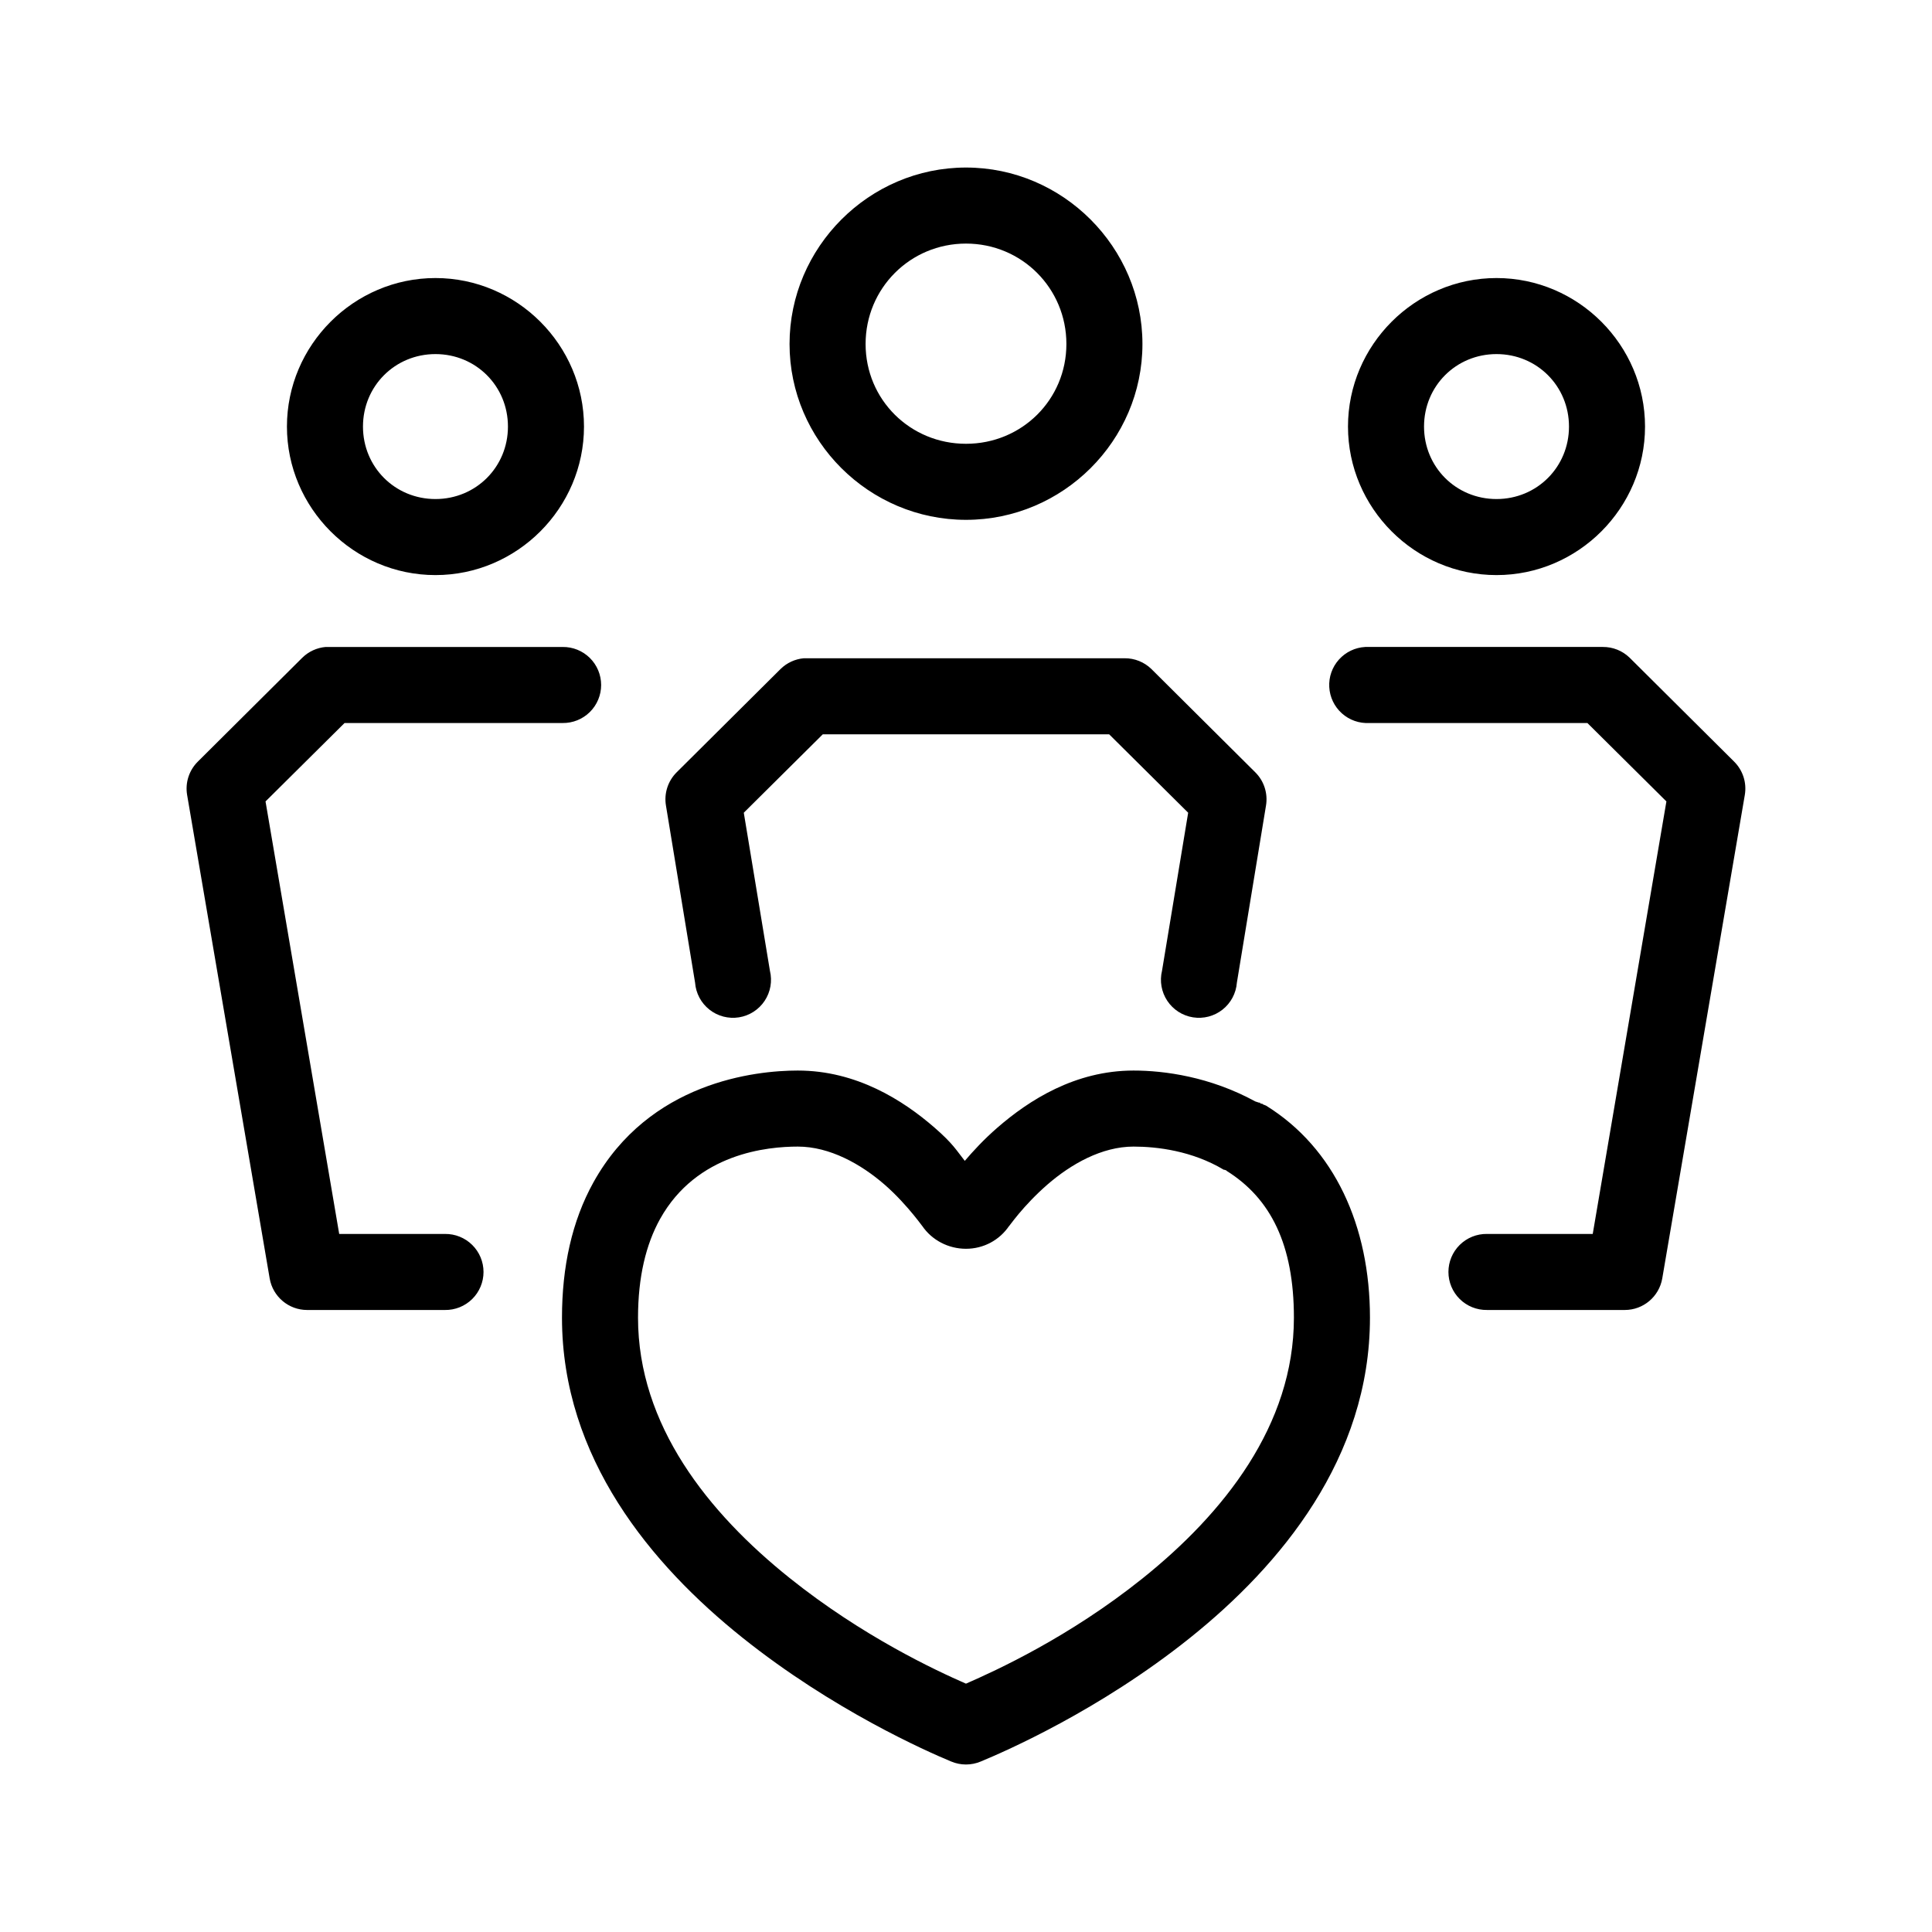<?xml version="1.0" encoding="UTF-8"?>
<!-- Uploaded to: SVG Repo, www.svgrepo.com, Generator: SVG Repo Mixer Tools -->
<svg fill="#000000" width="800px" height="800px" version="1.1" viewBox="144 144 512 512" xmlns="http://www.w3.org/2000/svg">
 <path d="m400 188.4c-25.684 0-46.762 21.125-46.762 46.762 0 25.633 21.078 46.602 46.762 46.602 25.68 0 46.758-20.969 46.758-46.602 0-25.637-21.078-46.762-46.758-46.762zm0 20.152c14.781 0 26.605 11.855 26.605 26.609s-11.824 26.449-26.605 26.449-26.609-11.695-26.609-26.449 11.828-26.609 26.609-26.609zm-140.6 9.133c-21.633 0-39.359 17.762-39.359 39.359 0 21.594 17.727 39.359 39.359 39.359 21.637 0 39.363-17.766 39.363-39.359 0-21.598-17.727-39.359-39.363-39.359zm281.19 0c-21.637 0-39.359 17.762-39.359 39.359 0 21.594 17.723 39.359 39.359 39.359s39.359-17.766 39.359-39.359c0-21.598-17.723-39.359-39.359-39.359zm-281.19 20.152c10.738 0 19.211 8.492 19.211 19.207 0 10.715-8.473 19.207-19.211 19.207-10.734 0-19.207-8.492-19.207-19.207 0-10.715 8.473-19.207 19.207-19.207zm281.19 0c10.734 0 19.207 8.492 19.207 19.207 0 10.715-8.473 19.207-19.207 19.207s-19.207-8.492-19.207-19.207c0-10.715 8.473-19.207 19.207-19.207zm-310.32 77.617c-2.312 0.211-4.481 1.211-6.141 2.832l-27.707 27.555c-2.32 2.305-3.379 5.59-2.836 8.816l21.883 128.16c0.844 4.82 5.027 8.34 9.922 8.344h36.523c2.699 0.039 5.297-1.008 7.219-2.898 1.922-1.895 3.004-4.481 3.004-7.176 0-2.699-1.082-5.285-3.004-7.176-1.922-1.895-4.519-2.941-7.219-2.902h-28.023l-19.523-114.62 20.941-20.781h57.781c2.695 0.039 5.297-1.008 7.215-2.902 1.922-1.891 3.004-4.477 3.004-7.176 0-2.695-1.082-5.281-3.004-7.176-1.918-1.891-4.519-2.938-7.215-2.898h-61.875c-0.316-0.016-0.629-0.016-0.945 0zm275.52 0c-2.672 0.145-5.176 1.348-6.961 3.34-1.789 1.992-2.711 4.613-2.562 7.289 0.145 2.672 1.348 5.176 3.34 6.961 1.992 1.789 4.613 2.707 7.289 2.562h57.777l20.941 20.781-19.523 114.62h-28.023c-2.699-0.039-5.297 1.008-7.219 2.902-1.918 1.891-3 4.477-3 7.176 0 2.695 1.082 5.281 3 7.176 1.922 1.891 4.519 2.938 7.219 2.898h36.527c4.891-0.004 9.074-3.523 9.918-8.344l21.883-128.16c0.543-3.227-0.516-6.512-2.832-8.816l-27.711-27.555c-1.898-1.836-4.441-2.852-7.086-2.832h-61.871c-0.367-0.02-0.738-0.02-1.105 0zm-148.78 2.992c-2.309 0.207-4.481 1.211-6.137 2.832l-27.555 27.395c-2.316 2.305-3.375 5.594-2.832 8.816l7.715 46.918c0.211 2.809 1.586 5.402 3.797 7.148 2.207 1.75 5.047 2.492 7.832 2.051 2.781-0.441 5.25-2.027 6.809-4.375 1.562-2.344 2.066-5.234 1.398-7.973l-6.926-41.879 20.938-20.781h75.887l20.941 20.781-6.93 41.879c-0.668 2.738-0.16 5.629 1.398 7.973 1.559 2.348 4.027 3.934 6.812 4.375 2.781 0.441 5.621-0.301 7.832-2.051 2.207-1.746 3.586-4.34 3.797-7.148l7.715-46.918c0.539-3.223-0.516-6.512-2.836-8.816l-27.551-27.395c-1.898-1.836-4.445-2.856-7.086-2.832h-84.074c-0.312-0.016-0.629-0.016-0.945 0zm-1.574 109.26c-11.246 0-39.367 3.012-54.156 29.602-5.715 10.293-8.348 22.441-8.348 35.895 0 37.176 23.707 65.484 47.707 84.703s48.926 30.211 55.418 32.906c2.516 1.066 5.356 1.066 7.871 0 6.488-2.691 31.418-13.535 55.422-32.75 24-19.211 47.703-47.656 47.703-84.859 0-24.324-9.41-44.973-27.551-56.207-0.258-0.113-0.523-0.219-0.789-0.312-0.062-0.051-0.094-0.125-0.156-0.16h-0.16c-0.156-0.055-0.312-0.109-0.473-0.156 0.004-0.051 0.004-0.105 0-0.156-0.102-0.004-0.207-0.004-0.312 0-0.156-0.094-0.316-0.074-0.473-0.16-0.156-0.055-0.312-0.105-0.473-0.156-11.992-6.551-24.082-8.188-32.273-8.188-15.496 0-27.715 7.875-36.055 15.117-3.703 3.215-6.445 6.238-8.66 8.816-2.199-2.758-3.074-4.512-8.031-8.816-8.332-7.25-20.688-15.117-36.211-15.117zm0 20.152c8.441 0 16.723 4.629 22.988 10.078 6.266 5.445 10.891 12.312 9.918 10.863 2.582 3.871 7.016 6.141 11.652 6.141 4.633 0 8.91-2.269 11.492-6.141-0.645 0.957 0.773-1.062 2.519-3.148 1.742-2.086 4.418-4.988 7.555-7.715 6.281-5.453 14.445-10.078 22.832-10.078 6.297 0 15.574 1.137 23.93 6.141h0.156c0.152 0.09 0.32 0.078 0.473 0.156 0.066 0.051 0.094 0.129 0.156 0.16 11.641 7.297 17.793 19.516 17.793 38.887 0 28.5-18.613 51.879-40.148 69.117-19.402 15.531-38.789 24.391-46.758 27.867-8.027-3.508-27.414-12.531-46.762-28.023-21.535-17.246-40.148-40.496-40.148-68.961 0-10.805 2.117-19.449 5.828-26.137 9.754-17.535 28.621-19.207 36.523-19.207z"/>
</svg>